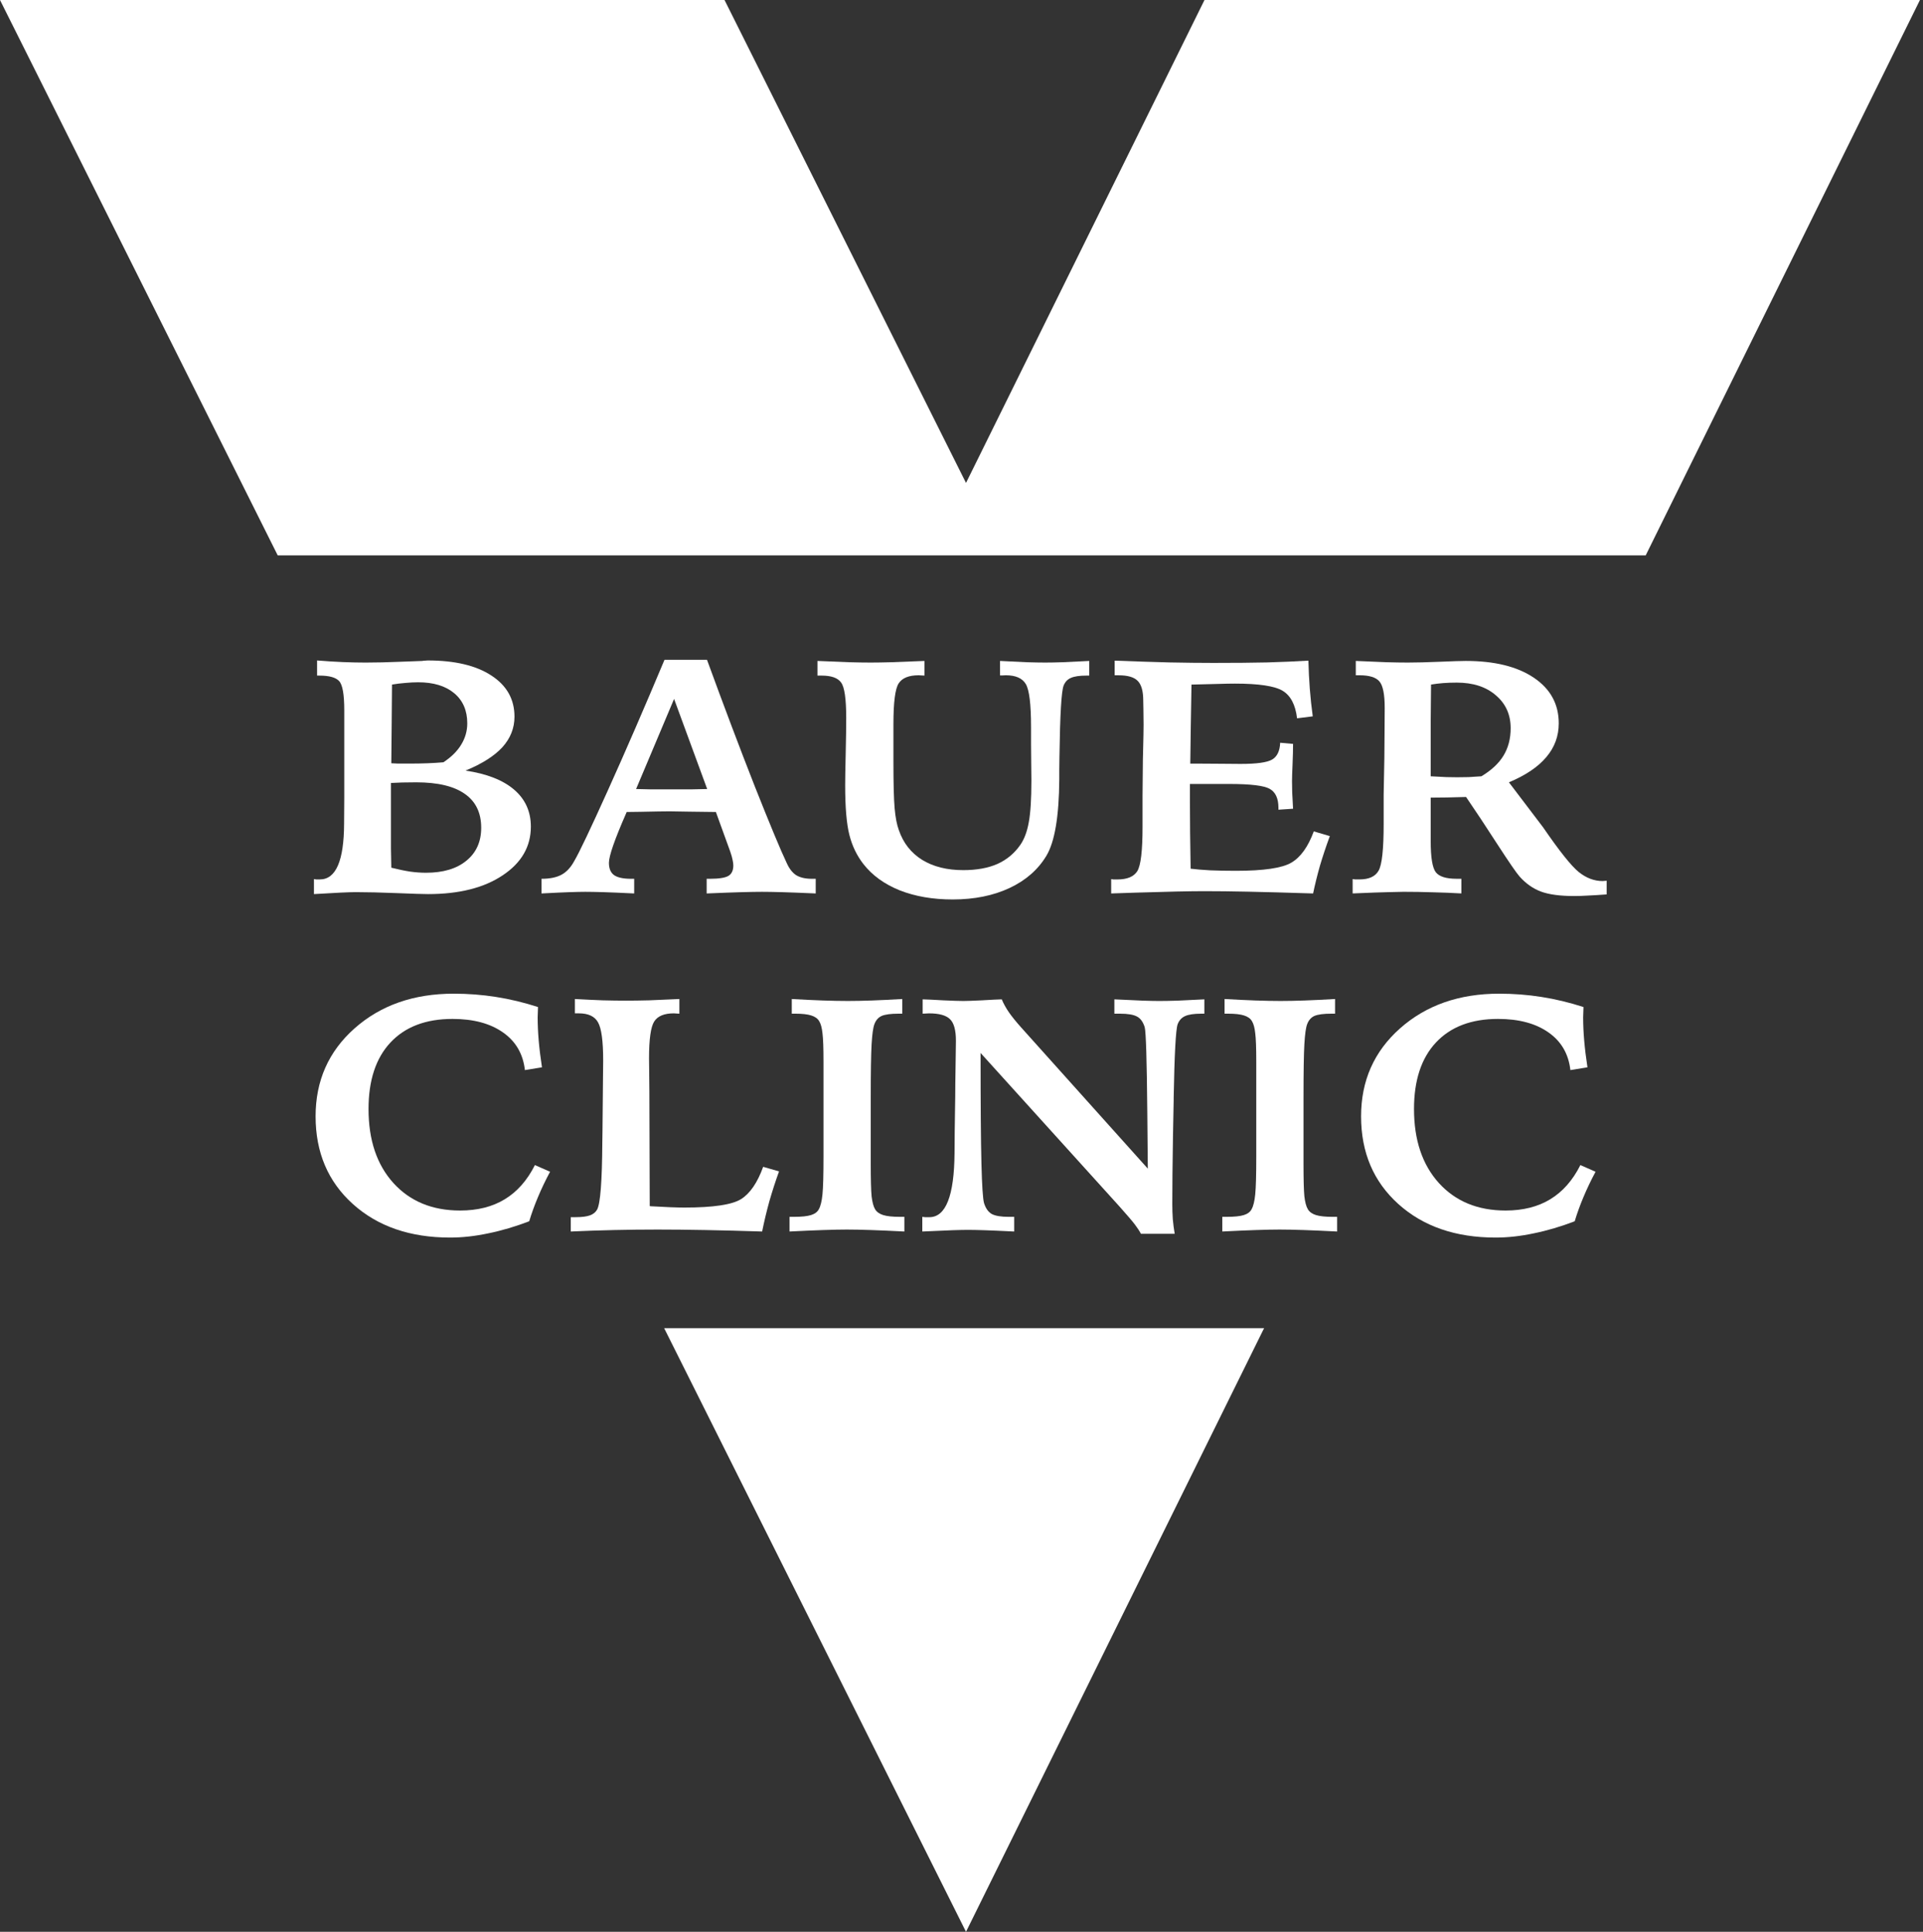 <?xml version="1.0" encoding="UTF-8"?> <svg xmlns="http://www.w3.org/2000/svg" width="213" height="214" viewBox="0 0 213 214" fill="none"><rect x="0" y="0" width="213" height="214" fill="#333333" stroke="none"/> <path d="M175.394 111.557C175.394 111.677 175.388 111.869 175.375 112.134C175.362 112.387 175.356 112.573 175.356 112.694C175.356 113.5 175.394 114.354 175.471 115.257C175.547 116.159 175.668 117.152 175.833 118.235L173.943 118.541C173.739 116.749 172.931 115.359 171.518 114.372C170.104 113.374 168.239 112.874 165.922 112.874C162.969 112.874 160.677 113.747 159.047 115.491C157.43 117.224 156.622 119.679 156.622 122.855C156.622 126.284 157.539 129.016 159.372 131.049C161.218 133.083 163.681 134.099 166.762 134.099C168.698 134.099 170.346 133.684 171.709 132.854C173.083 132.024 174.197 130.76 175.05 129.064L176.731 129.804C176.222 130.754 175.776 131.687 175.394 132.601C175.012 133.504 174.688 134.4 174.42 135.291C172.88 135.88 171.371 136.325 169.894 136.626C168.43 136.939 167.017 137.095 165.655 137.095C161.224 137.095 157.634 135.856 154.884 133.377C152.134 130.899 150.759 127.662 150.759 123.667C150.759 119.721 152.198 116.472 155.075 113.921C157.965 111.358 161.625 110.077 166.056 110.077C167.647 110.077 169.207 110.197 170.735 110.438C172.275 110.678 173.828 111.051 175.394 111.557Z" fill="white"></path> <path d="M135.636 110.668C136.884 110.74 138.023 110.795 139.054 110.831C140.098 110.867 141.028 110.885 141.842 110.885C142.644 110.885 143.542 110.867 144.535 110.831C145.541 110.795 146.655 110.74 147.877 110.668V112.293H147.476C146.598 112.293 145.967 112.377 145.585 112.545C145.216 112.714 144.949 113.021 144.783 113.466C144.643 113.839 144.541 114.573 144.478 115.668C144.414 116.763 144.382 118.73 144.382 121.57V128.988C144.382 130.684 144.414 131.863 144.478 132.525C144.554 133.175 144.681 133.65 144.86 133.951C145.038 134.252 145.337 134.468 145.757 134.601C146.177 134.733 146.801 134.799 147.629 134.799H148.106V136.424C146.706 136.351 145.477 136.297 144.421 136.261C143.364 136.225 142.466 136.207 141.728 136.207C141.053 136.207 140.181 136.225 139.112 136.261C138.042 136.297 136.801 136.351 135.388 136.424V134.799H135.865C136.718 134.799 137.355 134.733 137.775 134.601C138.195 134.468 138.481 134.252 138.634 133.951C138.825 133.614 138.959 133.067 139.035 132.309C139.112 131.538 139.15 130.149 139.15 128.139V125.414V117.581C139.15 116.089 139.112 115.048 139.035 114.458C138.972 113.857 138.851 113.412 138.672 113.123C138.507 112.834 138.214 112.623 137.794 112.491C137.387 112.359 136.794 112.293 136.018 112.293H135.636V110.668Z" fill="white"></path> <path d="M102.196 110.705C102.68 110.717 103.437 110.753 104.468 110.814C105.512 110.862 106.257 110.886 106.703 110.886C107.097 110.886 107.785 110.862 108.765 110.814C109.758 110.753 110.49 110.717 110.961 110.705C111.14 111.151 111.401 111.626 111.744 112.131C112.088 112.624 112.54 113.184 113.1 113.81L127.136 129.458C127.124 127.894 127.105 125.806 127.079 123.195C127.028 117.456 126.933 114.321 126.793 113.792C126.614 113.214 126.334 112.823 125.952 112.618C125.57 112.402 124.94 112.294 124.062 112.294H123.432V110.705C124.819 110.765 125.876 110.814 126.602 110.85C127.327 110.874 127.926 110.886 128.397 110.886C128.957 110.886 129.632 110.874 130.421 110.85C131.21 110.814 132.203 110.765 133.4 110.705V112.294H133.056C132.242 112.294 131.643 112.384 131.261 112.564C130.879 112.733 130.606 113.034 130.44 113.467C130.236 114.044 130.09 116.758 130.001 121.607V121.895L129.925 125.812C129.899 127.316 129.88 128.73 129.867 130.053C129.854 131.365 129.848 132.466 129.848 133.356C129.848 133.946 129.867 134.518 129.905 135.071C129.956 135.624 130.026 136.16 130.115 136.677H126.373C126.22 136.377 125.997 136.034 125.704 135.649C125.411 135.264 124.851 134.608 124.024 133.681L108.612 116.643C108.612 122.335 108.644 126.42 108.708 128.898C108.772 131.365 108.867 132.821 108.994 133.266C109.173 133.844 109.453 134.247 109.835 134.475C110.229 134.692 110.866 134.8 111.744 134.8H112.336V136.425C110.885 136.352 109.784 136.304 109.033 136.28C108.294 136.256 107.683 136.244 107.199 136.244C106.792 136.244 106.232 136.256 105.519 136.28C104.819 136.304 103.698 136.352 102.158 136.425V134.8C102.26 134.812 102.361 134.824 102.463 134.836C102.578 134.836 102.737 134.836 102.941 134.836C104.761 134.836 105.691 132.472 105.729 127.743C105.742 126.696 105.748 125.884 105.748 125.307L105.805 121.462C105.805 120.68 105.818 119.561 105.843 118.105C105.869 116.637 105.882 115.699 105.882 115.29C105.882 114.123 105.665 113.328 105.232 112.907C104.799 112.474 104.023 112.258 102.902 112.258C102.826 112.258 102.705 112.264 102.54 112.276C102.387 112.288 102.272 112.294 102.196 112.294V110.705Z" fill="white"></path> <path d="M87.701 110.668C88.949 110.74 90.088 110.795 91.12 110.831C92.164 110.867 93.093 110.885 93.908 110.885C94.71 110.885 95.608 110.867 96.6 110.831C97.606 110.795 98.72 110.74 99.942 110.668V112.293H99.541C98.663 112.293 98.033 112.377 97.651 112.545C97.282 112.714 97.014 113.021 96.849 113.466C96.709 113.839 96.607 114.573 96.543 115.668C96.48 116.763 96.448 118.73 96.448 121.57V128.988C96.448 130.684 96.48 131.863 96.543 132.525C96.62 133.175 96.747 133.65 96.925 133.951C97.103 134.252 97.403 134.468 97.823 134.601C98.243 134.733 98.867 134.799 99.694 134.799H100.172V136.424C98.771 136.351 97.543 136.297 96.486 136.261C95.429 136.225 94.532 136.207 93.793 136.207C93.118 136.207 92.246 136.225 91.177 136.261C90.108 136.297 88.866 136.351 87.453 136.424V134.799H87.93C88.784 134.799 89.42 134.733 89.84 134.601C90.26 134.468 90.547 134.252 90.7 133.951C90.891 133.614 91.024 133.067 91.101 132.309C91.177 131.538 91.215 130.149 91.215 128.139V125.414V117.581C91.215 116.089 91.177 115.048 91.101 114.458C91.037 113.857 90.916 113.412 90.738 113.123C90.572 112.834 90.279 112.623 89.859 112.491C89.452 112.359 88.86 112.293 88.083 112.293H87.701V110.668Z" fill="white"></path> <path d="M63.678 110.668C64.761 110.728 65.779 110.777 66.734 110.813C67.702 110.837 68.561 110.849 69.312 110.849C70.089 110.849 70.954 110.837 71.909 110.813C72.877 110.777 73.991 110.728 75.251 110.668V112.293C75.175 112.293 75.067 112.287 74.927 112.275C74.787 112.263 74.691 112.256 74.64 112.256C73.571 112.256 72.845 112.557 72.463 113.159C72.081 113.761 71.89 115.12 71.89 117.238C71.89 117.551 71.897 118.116 71.909 118.934C71.922 119.753 71.928 120.421 71.928 120.938L71.967 133.608L72.081 133.626C73.724 133.722 74.965 133.77 75.805 133.77C79.001 133.77 81.095 133.458 82.088 132.832C83.081 132.206 83.896 131.015 84.532 129.258L86.289 129.764C85.894 130.859 85.538 131.96 85.22 133.067C84.914 134.174 84.647 135.293 84.418 136.424C82.164 136.351 80.07 136.297 78.135 136.261C76.2 136.225 74.43 136.207 72.826 136.207C71.234 136.207 69.63 136.225 68.013 136.261C66.409 136.297 64.812 136.351 63.22 136.424V134.835H63.755C64.442 134.835 64.971 134.769 65.34 134.637C65.709 134.504 65.977 134.288 66.142 133.987C66.499 133.325 66.689 130.853 66.715 126.569C66.728 126.016 66.734 125.594 66.734 125.306L66.772 121.371C66.772 120.842 66.779 120.15 66.791 119.295C66.804 118.429 66.81 117.828 66.81 117.491C66.81 115.325 66.62 113.911 66.237 113.249C65.868 112.587 65.162 112.256 64.118 112.256H63.678V110.668Z" fill="white"></path> <path d="M59.592 111.557C59.592 111.677 59.586 111.869 59.573 112.134C59.56 112.387 59.554 112.573 59.554 112.694C59.554 113.5 59.592 114.354 59.668 115.257C59.745 116.159 59.866 117.152 60.031 118.235L58.141 118.541C57.937 116.749 57.129 115.359 55.715 114.372C54.302 113.374 52.437 112.874 50.12 112.874C47.166 112.874 44.875 113.747 43.245 115.491C41.628 117.224 40.82 119.679 40.82 122.855C40.82 126.284 41.736 129.016 43.57 131.049C45.416 133.083 47.879 134.099 50.96 134.099C52.895 134.099 54.544 133.684 55.906 132.854C57.281 132.024 58.395 130.76 59.248 129.064L60.929 129.804C60.419 130.754 59.974 131.687 59.592 132.601C59.21 133.504 58.885 134.4 58.618 135.291C57.078 135.88 55.569 136.325 54.092 136.626C52.628 136.939 51.215 137.095 49.853 137.095C45.422 137.095 41.832 135.856 39.082 133.377C36.332 130.899 34.957 127.662 34.957 123.667C34.957 119.721 36.396 116.472 39.273 113.921C42.163 111.358 45.823 110.077 50.254 110.077C51.845 110.077 53.405 110.197 54.932 110.438C56.473 110.678 58.026 111.051 59.592 111.557Z" fill="white"></path> <path d="M158.47 85.996C159.152 86.032 159.731 86.062 160.207 86.086C160.683 86.098 161.082 86.104 161.404 86.104C161.802 86.104 162.227 86.098 162.677 86.086C163.128 86.062 163.597 86.032 164.086 85.996C165.205 85.322 166.022 84.558 166.537 83.703C167.064 82.837 167.328 81.826 167.328 80.671C167.328 79.167 166.781 77.952 165.688 77.025C164.607 76.087 163.166 75.618 161.365 75.618C160.812 75.618 160.304 75.636 159.841 75.672C159.39 75.708 158.946 75.762 158.509 75.834C158.496 77.146 158.483 78.517 158.47 79.949C158.47 81.381 158.47 83.397 158.47 85.996ZM149.825 97.384C149.928 97.396 150.025 97.408 150.115 97.42C150.218 97.42 150.372 97.42 150.578 97.42C151.633 97.42 152.34 97.095 152.701 96.446C153.074 95.796 153.26 94.075 153.26 91.284V89.948V88.703V88.035L153.337 83.992C153.35 83.138 153.357 82.29 153.357 81.447C153.369 80.605 153.376 79.594 153.376 78.415C153.376 76.899 153.177 75.918 152.778 75.473C152.392 75.028 151.658 74.805 150.578 74.805H150.173V73.217C151.549 73.277 152.688 73.325 153.588 73.361C154.489 73.385 155.273 73.397 155.942 73.397C156.894 73.397 158.078 73.367 159.493 73.307C160.908 73.247 161.86 73.217 162.349 73.217C165.54 73.217 168.055 73.837 169.894 75.076C171.734 76.315 172.654 78 172.654 80.13C172.654 81.549 172.191 82.801 171.265 83.884C170.351 84.967 168.975 85.893 167.135 86.663L170.917 91.645C172.718 94.268 174.031 95.916 174.854 96.59C175.69 97.264 176.578 97.601 177.517 97.601C177.568 97.601 177.639 97.595 177.729 97.583C177.832 97.571 177.909 97.565 177.961 97.565V99.081C177.176 99.141 176.494 99.183 175.915 99.207C175.336 99.243 174.828 99.261 174.391 99.261C172.821 99.261 171.593 99.099 170.705 98.774C169.817 98.449 169.02 97.889 168.312 97.095C167.978 96.722 167.154 95.525 165.842 93.504C164.53 91.47 163.378 89.732 162.388 88.288C161.59 88.312 160.883 88.33 160.265 88.342C159.648 88.354 159.049 88.36 158.47 88.36V93.161C158.47 95.002 158.663 96.163 159.049 96.644C159.435 97.114 160.194 97.348 161.326 97.348H161.867V98.972C160.812 98.912 159.757 98.87 158.702 98.846C157.647 98.81 156.566 98.792 155.46 98.792C155.1 98.792 154.566 98.804 153.858 98.828C153.164 98.84 151.819 98.888 149.825 98.972V97.384Z" fill="white"></path> <path d="M123.465 73.184C125.652 73.268 127.672 73.334 129.524 73.382C131.377 73.418 133.004 73.436 134.407 73.436C136.761 73.436 138.749 73.418 140.37 73.382C142.003 73.334 143.521 73.268 144.924 73.184C144.949 74.23 145.001 75.265 145.078 76.288C145.155 77.299 145.265 78.321 145.406 79.356L143.669 79.573C143.489 78.069 142.955 77.052 142.068 76.523C141.193 75.993 139.43 75.728 136.78 75.728C136.304 75.728 135.667 75.74 134.87 75.765C134.085 75.777 133.12 75.801 131.975 75.837C131.949 77.425 131.924 78.947 131.898 80.403C131.885 81.859 131.866 83.255 131.84 84.59H132.4C133.146 84.59 134.072 84.596 135.179 84.608C136.298 84.62 137.044 84.626 137.417 84.626C139.192 84.626 140.357 84.464 140.91 84.139C141.463 83.814 141.759 83.195 141.798 82.28L143.226 82.406C143.226 83.008 143.206 83.766 143.168 84.681C143.129 85.583 143.11 86.197 143.11 86.522C143.11 86.846 143.116 87.261 143.129 87.767C143.155 88.272 143.187 88.88 143.226 89.59L141.605 89.698V89.481C141.605 88.447 141.283 87.749 140.64 87.388C140.009 87.027 138.511 86.846 136.143 86.846H133.268H131.802V88.922C131.802 89.993 131.808 91.094 131.821 92.225C131.834 93.344 131.853 94.68 131.879 96.232C132.458 96.304 133.178 96.364 134.04 96.412C134.915 96.448 135.867 96.466 136.896 96.466C139.971 96.466 142.016 96.165 143.033 95.564C144.062 94.962 144.892 93.807 145.522 92.099L147.297 92.622C146.873 93.777 146.506 94.878 146.197 95.925C145.901 96.972 145.651 97.989 145.445 98.975C142.409 98.879 139.99 98.813 138.189 98.777C136.388 98.74 134.786 98.722 133.384 98.722C131.802 98.722 129.274 98.777 125.8 98.885C124.604 98.921 123.697 98.951 123.079 98.975V97.387C123.156 97.399 123.24 97.411 123.33 97.423C123.433 97.423 123.581 97.423 123.774 97.423C124.854 97.423 125.588 97.116 125.974 96.502C126.36 95.877 126.553 94.246 126.553 91.611V89.806V88.146L126.591 84.121C126.591 83.941 126.598 83.67 126.611 83.309C126.649 81.829 126.668 80.818 126.668 80.277C126.668 79.735 126.662 79.17 126.649 78.58C126.636 77.991 126.63 77.666 126.63 77.606C126.63 76.559 126.424 75.831 126.012 75.422C125.613 75.013 124.912 74.808 123.909 74.808H123.465V73.184Z" fill="white"></path> <path d="M102.394 73.217V74.841C102.317 74.841 102.207 74.835 102.066 74.823C101.924 74.811 101.822 74.805 101.757 74.805C100.664 74.805 99.924 75.106 99.538 75.708C99.152 76.297 98.959 77.807 98.959 80.238V81.682V84.371C98.959 86.802 99.004 88.528 99.094 89.551C99.184 90.562 99.339 91.362 99.557 91.951C100.046 93.383 100.908 94.484 102.143 95.254C103.378 96.013 104.896 96.391 106.697 96.391C108.177 96.391 109.438 96.163 110.48 95.706C111.522 95.236 112.371 94.526 113.027 93.576C113.464 92.938 113.773 92.108 113.953 91.085C114.146 90.05 114.243 88.516 114.243 86.483C114.243 86.098 114.236 85.46 114.223 84.57C114.21 83.667 114.204 82.963 114.204 82.458V80.563C114.204 78.024 114.011 76.43 113.625 75.78C113.239 75.13 112.499 74.805 111.406 74.805C111.239 74.805 111.11 74.811 111.02 74.823C110.93 74.823 110.846 74.823 110.769 74.823V73.217C111.966 73.277 112.956 73.325 113.741 73.361C114.539 73.385 115.22 73.397 115.786 73.397C116.314 73.397 116.951 73.385 117.697 73.361C118.456 73.325 119.44 73.277 120.649 73.217V74.841H120.341C119.569 74.841 118.996 74.926 118.623 75.094C118.25 75.251 117.98 75.533 117.813 75.942C117.568 76.544 117.414 79.161 117.349 83.793C117.349 84.455 117.343 84.967 117.33 85.328C117.33 85.556 117.33 85.887 117.33 86.32C117.304 90.436 116.828 93.263 115.902 94.803C114.976 96.343 113.612 97.535 111.811 98.377C110.01 99.219 107.913 99.64 105.52 99.64C103.32 99.64 101.365 99.303 99.654 98.629C97.956 97.944 96.618 96.975 95.64 95.724C94.907 94.785 94.386 93.702 94.077 92.475C93.768 91.248 93.614 89.419 93.614 86.988C93.614 86.338 93.633 85.183 93.672 83.523C93.71 81.862 93.73 80.533 93.73 79.534C93.73 77.428 93.543 76.123 93.17 75.618C92.81 75.1 92.089 74.841 91.008 74.841H90.545V73.217C91.999 73.277 93.176 73.325 94.077 73.361C94.99 73.385 95.775 73.397 96.431 73.397C97.036 73.397 97.795 73.385 98.708 73.361C99.622 73.325 100.85 73.277 102.394 73.217Z" fill="white"></path> <path d="M74.664 77.425L70.457 87.406C70.946 87.418 71.46 87.43 72.001 87.442C72.554 87.442 73.287 87.442 74.201 87.442C75.256 87.442 76.079 87.442 76.671 87.442C77.263 87.43 77.816 87.418 78.33 87.406L74.664 77.425ZM73.603 73.093H78.311C80.164 78.171 81.926 82.84 83.599 87.099C85.284 91.347 86.461 94.174 87.13 95.582C87.413 96.22 87.767 96.677 88.191 96.954C88.629 97.218 89.208 97.351 89.928 97.351H90.353V98.975C88.719 98.903 87.464 98.855 86.59 98.831C85.715 98.807 84.981 98.794 84.39 98.794C83.824 98.794 83.09 98.807 82.19 98.831C81.289 98.855 79.984 98.903 78.272 98.975V97.351H78.62C79.636 97.351 80.324 97.242 80.685 97.026C81.045 96.809 81.225 96.424 81.225 95.871C81.225 95.702 81.199 95.504 81.148 95.275C81.109 95.046 81.019 94.728 80.878 94.319L79.295 89.951C78.562 89.939 77.597 89.927 76.401 89.915C75.204 89.891 74.458 89.879 74.162 89.879C73.609 89.879 72.496 89.897 70.824 89.933C70.219 89.945 69.749 89.951 69.415 89.951L69.338 90.131C68.077 93.007 67.447 94.824 67.447 95.582C67.447 96.208 67.633 96.659 68.006 96.936C68.392 97.212 69.023 97.351 69.897 97.351H70.245V98.975C68.778 98.903 67.64 98.855 66.829 98.831C66.019 98.807 65.35 98.794 64.822 98.794C64.385 98.794 63.806 98.807 63.085 98.831C62.378 98.855 61.342 98.903 59.978 98.975V97.351C60.905 97.351 61.645 97.2 62.198 96.899C62.751 96.599 63.221 96.093 63.606 95.383C64.16 94.445 65.407 91.822 67.35 87.514C69.293 83.207 71.377 78.4 73.603 73.093Z" fill="white"></path> <path d="M43.343 84.552C43.575 84.565 43.825 84.577 44.096 84.589C44.366 84.589 44.771 84.589 45.311 84.589C46.045 84.589 46.726 84.577 47.357 84.552C47.987 84.528 48.572 84.492 49.113 84.444C49.988 83.867 50.644 83.217 51.081 82.495C51.532 81.761 51.757 80.973 51.757 80.131C51.757 78.711 51.274 77.598 50.309 76.792C49.344 75.985 48.013 75.582 46.315 75.582C45.864 75.582 45.395 75.606 44.906 75.654C44.417 75.691 43.922 75.751 43.42 75.835C43.407 76.894 43.394 78.422 43.382 80.419C43.369 82.405 43.356 83.782 43.343 84.552ZM43.343 96.122C44.115 96.314 44.809 96.459 45.427 96.555C46.045 96.639 46.63 96.681 47.183 96.681C49.087 96.681 50.58 96.236 51.66 95.346C52.754 94.455 53.3 93.24 53.3 91.7C53.3 90.039 52.696 88.788 51.486 87.946C50.277 87.091 48.483 86.664 46.102 86.664C45.498 86.664 44.983 86.67 44.559 86.682C44.134 86.694 43.716 86.712 43.304 86.736V89.913C43.304 91.826 43.304 93.192 43.304 94.01C43.317 94.816 43.33 95.52 43.343 96.122ZM34.775 97.385C34.852 97.397 34.936 97.409 35.026 97.421C35.129 97.421 35.264 97.421 35.431 97.421C37.206 97.421 38.1 95.358 38.113 91.231C38.113 90.039 38.12 89.095 38.133 88.397V78.687C38.133 76.918 37.94 75.835 37.554 75.438C37.181 75.041 36.46 74.842 35.392 74.842H35.122V73.164C36.139 73.248 37.091 73.308 37.978 73.344C38.866 73.38 39.709 73.398 40.506 73.398C41.677 73.398 42.957 73.368 44.346 73.308C45.749 73.248 46.559 73.218 46.778 73.218C46.791 73.218 46.816 73.212 46.855 73.2C47.035 73.188 47.209 73.176 47.376 73.164C50.386 73.164 52.741 73.723 54.439 74.842C56.137 75.949 56.986 77.465 56.986 79.391C56.986 80.654 56.542 81.779 55.655 82.766C54.767 83.74 53.403 84.607 51.564 85.365C53.918 85.714 55.713 86.418 56.948 87.476C58.183 88.535 58.8 89.901 58.8 91.573C58.8 93.787 57.758 95.586 55.674 96.97C53.603 98.354 50.85 99.046 47.415 99.046C46.887 99.046 45.729 99.01 43.941 98.937C42.166 98.865 40.648 98.829 39.387 98.829C39.04 98.829 38.48 98.847 37.708 98.883C36.936 98.919 35.959 98.973 34.775 99.046V97.385Z" fill="white"></path> <path fill-rule="evenodd" clip-rule="evenodd" d="M80.251 0L107 53.498L133.415 0H212.662L182.283 61.528H30.764L0 0H80.251ZM107 214L73.564 147.128H140.018L107 214Z" fill="white"></path> </svg> 